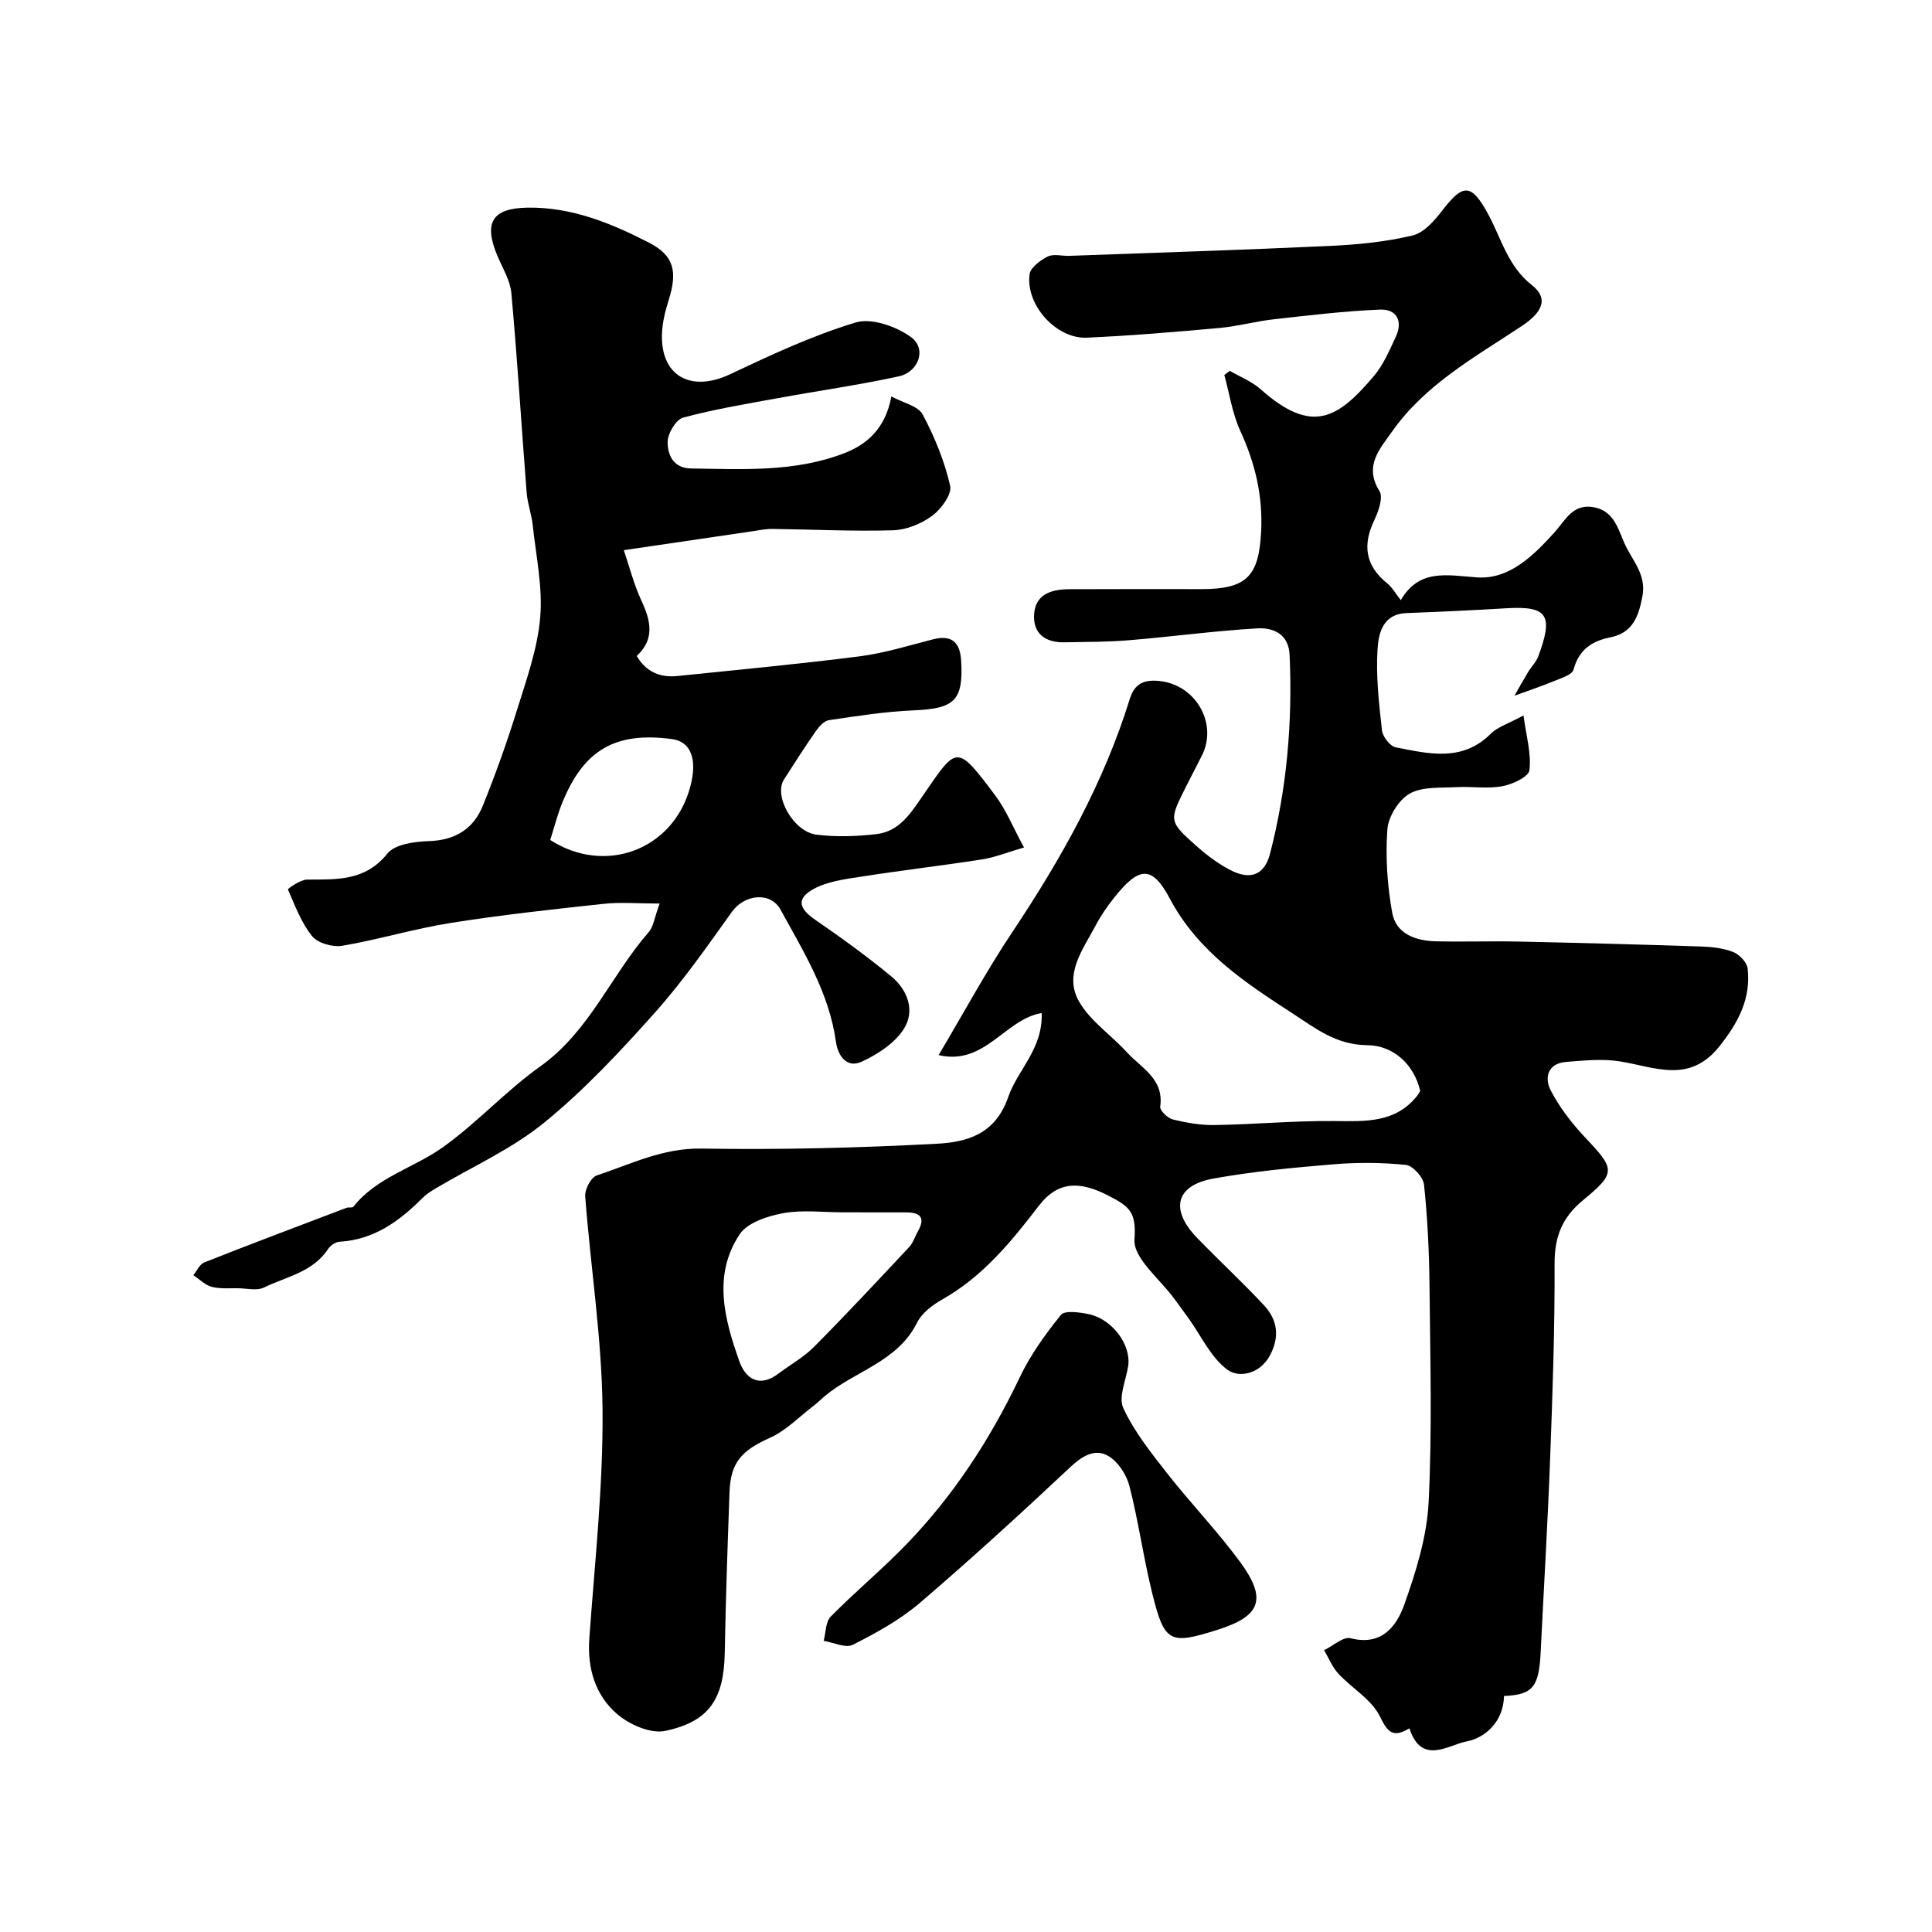 <svg enable-background="new 0 0 400 400" viewBox="0 0 400 400" xmlns="http://www.w3.org/2000/svg"><g fill="#000001"><path d="m311.39 351.14c-.11 5.43-4.05 8.74-7.81 9.42-3.55.64-9.3 5.05-11.77-2.73-3.4 2.02-4.49.88-6.12-2.47-1.71-3.51-5.79-5.82-8.61-8.86-1.26-1.36-1.98-3.22-2.94-4.85 1.84-.88 3.96-2.85 5.48-2.47 6.44 1.65 9.52-2.47 11.12-6.96 2.43-6.82 4.68-14.04 5.04-21.19.75-14.96.33-29.98.18-44.98-.07-6.94-.41-13.89-1.13-20.78-.16-1.54-2.32-3.94-3.76-4.09-4.97-.51-10.05-.54-15.03-.12-8.3.69-16.64 1.47-24.82 2.95-7.81 1.41-9.04 6.41-3.4 12.25 4.56 4.72 9.4 9.18 13.87 13.98 2.81 3.01 3.3 6.53 1.23 10.4-2.11 3.92-6.46 4.67-8.78 2.96-3.45-2.53-5.45-7.03-8.08-10.69-.94-1.3-1.9-2.59-2.84-3.89-2.99-4.15-8.62-8.5-8.34-12.43.39-5.59-.94-6.75-5.37-9.03-5.78-2.99-10.38-3.18-14.42 2.07-5.72 7.45-11.61 14.67-20.01 19.41-2.02 1.14-4.23 2.81-5.21 4.8-4.04 8.13-12.87 9.99-19.1 15.2-.76.64-1.46 1.35-2.25 1.95-3.01 2.3-5.77 5.2-9.14 6.71-5.72 2.55-8.12 5.01-8.34 11.19-.4 11.09-.79 22.19-.99 33.29-.16 9.46-3.14 14.28-12.37 16.19-3.02.62-7.44-1.34-9.98-3.55-4.46-3.89-6.13-9.41-5.69-15.57 1.13-15.79 2.88-31.6 2.74-47.39-.13-14.73-2.47-29.43-3.59-44.17-.11-1.43 1.2-3.93 2.38-4.32 7.06-2.34 13.69-5.7 21.64-5.57 16.25.27 32.54-.14 48.78-1 6.21-.33 12.13-1.94 14.79-9.69 1.92-5.58 7.19-9.93 6.92-17.37-7.62 1.26-11.74 10.94-21.34 8.71 5.25-8.82 9.88-17.43 15.29-25.52 10.09-15.11 18.9-30.82 24.3-48.25 1.02-3.29 3.11-3.97 6.01-3.7 7.59.71 12.25 8.76 8.93 15.41-1.1 2.2-2.26 4.37-3.36 6.57-3.51 7.01-3.56 7.08 2.4 12.36 2.06 1.83 4.35 3.52 6.78 4.79 4.29 2.24 7.14.97 8.27-3.37 3.49-13.49 4.67-27.22 4.05-41.12-.19-4.39-3.41-5.72-6.75-5.52-8.84.52-17.64 1.72-26.47 2.45-4.47.37-8.98.35-13.47.43-3.99.07-6.52-1.91-6.2-5.93.33-4.1 3.69-5.04 7.21-5.06 9.16-.05 18.33-.02 27.49-.02 9.37 0 11.82-2.76 12.29-11.85.39-7.48-1.24-14.22-4.32-20.93-1.65-3.6-2.23-7.69-3.3-11.55.38-.29.76-.57 1.14-.86 2.14 1.25 4.56 2.19 6.38 3.81 10.64 9.45 15.97 6.1 23.46-2.75 1.96-2.32 3.21-5.3 4.52-8.1 1.52-3.25.2-5.78-3.26-5.64-7.36.3-14.71 1.19-22.04 2.01-3.71.41-7.36 1.44-11.08 1.78-9.18.83-18.37 1.61-27.58 2.02-6.33.29-12.7-6.78-11.86-13.12.19-1.4 2.23-2.91 3.76-3.68 1.2-.6 2.94-.09 4.44-.14 18.03-.66 36.07-1.22 54.09-2.06 5.71-.27 11.5-.84 17.04-2.17 2.38-.57 4.58-3.15 6.23-5.3 4.27-5.54 5.96-5.38 9.37.87 2.75 5.04 4.05 10.78 9.09 14.74 3.56 2.79 2.07 5.68-2.11 8.45-9.64 6.4-19.98 12.07-26.84 21.83-2.5 3.56-5.91 7.1-2.63 12.34.81 1.3-.19 4.19-1.06 6.01-2.49 5.19-1.87 9.46 2.7 13.12.99.79 1.63 2 2.78 3.46 3.82-6.57 9.55-5.16 15.77-4.72 6.69.48 11.68-4.51 15.97-9.23 2.33-2.56 3.79-6.01 8.05-5.32 4.03.65 5 3.89 6.39 7.2 1.54 3.68 4.72 6.57 3.85 11.24-.78 4.15-1.98 7.6-6.66 8.53-3.82.76-6.51 2.56-7.6 6.67-.27 1.04-2.42 1.72-3.81 2.29-2.71 1.12-5.5 2.05-8.42 3.12.77-1.35 1.74-3.11 2.78-4.84.67-1.12 1.68-2.09 2.13-3.28 3.16-8.47 2.03-10.49-6.46-9.99-6.93.41-13.86.74-20.79 1-4.99.19-5.82 4.27-6.02 7.55-.34 5.54.3 11.18.92 16.73.15 1.31 1.68 3.3 2.86 3.52 6.79 1.32 13.73 3.09 19.65-2.8 1.43-1.43 3.64-2.08 6.79-3.81.58 4.29 1.65 7.91 1.23 11.35-.16 1.36-3.52 2.93-5.62 3.31-3.06.57-6.31.01-9.47.19-3.29.19-7.05-.16-9.7 1.34-2.28 1.29-4.43 4.77-4.62 7.42-.41 5.71-.02 11.6 1 17.24.8 4.43 4.9 5.82 9.08 5.92 5.66.13 11.33-.07 16.99.05 12.6.27 25.2.6 37.8 1.02 2.27.07 4.65.33 6.72 1.14 1.29.5 2.85 2.14 3 3.41.7 6.22-1.9 11.15-5.81 16.08-6.26 7.9-13.4 4.3-20.7 3.15-3.6-.57-7.4-.17-11.08.12-3.84.3-4.53 3.31-3.17 5.92 1.85 3.54 4.39 6.84 7.15 9.76 6.15 6.51 6.45 7.25-.46 12.94-4.33 3.57-5.92 7.56-5.9 13.13.05 13.43-.41 26.87-.92 40.29-.5 13.37-1.3 26.73-1.96 40.09-.34 7.28-1.59 8.87-7.59 9.15zm-17.35-125.28c-1.36-5.74-5.78-9.43-10.98-9.47-6.46-.05-10.72-3.51-15.38-6.53-9.88-6.41-19.63-12.78-25.51-23.86-3.71-6.99-6.42-6.55-11.56-.07-1.41 1.78-2.72 3.68-3.77 5.68-2.61 4.95-6.67 10.11-3.42 15.77 2.32 4.04 6.63 6.9 9.87 10.46 2.98 3.28 7.74 5.49 6.92 11.28-.11.78 1.54 2.39 2.6 2.65 2.83.69 5.8 1.21 8.71 1.16 8.25-.14 16.5-.91 24.75-.83 6.4.06 12.63.45 17.15-5.24.21-.24.34-.54.62-1zm-119.46 25.14c-4.16 0-8.42-.56-12.44.18-3.22.59-7.38 1.94-9 4.37-5.62 8.45-3.15 17.58-.07 26.28 1.29 3.65 4.15 5.54 8.07 2.58 2.47-1.86 5.26-3.4 7.41-5.57 6.69-6.74 13.17-13.69 19.66-20.62.84-.9 1.23-2.21 1.85-3.32 1.63-2.9.36-3.9-2.51-3.89-4.32 0-8.65-.01-12.97-.01z"/><path d="m136.57 187.07c-4.52 0-8.1-.32-11.61.06-10.58 1.14-21.17 2.29-31.67 3.96-7.53 1.19-14.89 3.44-22.41 4.72-1.97.34-5.05-.52-6.23-1.96-2.27-2.78-3.58-6.36-5.04-9.71-.05-.12 2.56-2.02 3.93-2.03 6.16-.04 12.05.36 16.68-5.4 1.57-1.95 5.67-2.47 8.65-2.57 5.42-.19 9.16-2.54 11.1-7.34 2.6-6.45 4.96-13.01 7.02-19.65 1.97-6.33 4.28-12.75 4.85-19.27.55-6.3-.87-12.79-1.55-19.18-.24-2.24-1.07-4.43-1.25-6.67-1.08-13.78-1.92-27.59-3.17-41.35-.24-2.65-1.83-5.19-2.9-7.74-2.9-6.89-1.03-9.84 6.26-9.95 9.13-.14 17.29 3.22 25.14 7.25 5.21 2.68 5.92 6 4.08 11.86-.73 2.31-1.34 4.76-1.4 7.16-.23 8.65 6.05 12.02 14.09 8.23 8.48-4 17.06-8.02 26-10.72 3.31-1 8.44.81 11.49 3.04 3.27 2.4 1.61 7.21-2.58 8.12-8.34 1.81-16.81 3-25.2 4.54-6.51 1.19-13.06 2.27-19.43 4-1.48.4-3.17 3.26-3.19 5.01-.03 2.67 1.15 5.45 4.83 5.51 10.71.16 21.54.79 31.74-3.16 4.58-1.77 8.5-5 9.75-11.75 2.48 1.35 5.54 1.97 6.47 3.72 2.48 4.64 4.53 9.67 5.7 14.78.4 1.76-1.87 4.85-3.74 6.22-2.25 1.66-5.34 2.91-8.1 2.99-8.3.25-16.62-.18-24.94-.28-1.39-.02-2.78.28-4.16.48-8.4 1.23-16.8 2.47-26.63 3.92 1.17 3.42 2.08 7.06 3.63 10.41 1.91 4.12 2.89 7.91-.95 11.5 2.03 3.4 4.92 4.5 8.46 4.14 12.56-1.3 25.14-2.47 37.66-4.07 5.14-.66 10.17-2.23 15.21-3.52 3.88-.99 5.6.6 5.83 4.37.51 8.28-1.36 9.98-9.79 10.33-5.88.24-11.73 1.17-17.57 2.03-1.02.15-2.07 1.33-2.74 2.3-2.29 3.27-4.43 6.65-6.59 10.01-2.16 3.35 1.94 10.8 6.75 11.4 4.09.51 8.34.36 12.44-.12 4.78-.57 7.14-4.42 9.67-8.1 7.01-10.18 6.84-10.63 14.91.12 2.2 2.93 3.6 6.45 5.94 10.75-3.42.99-6.03 2.06-8.75 2.48-8.39 1.31-16.84 2.28-25.23 3.6-3.29.51-6.83.98-9.65 2.55-3.56 1.98-2.98 4.03.44 6.37 5.38 3.69 10.68 7.54 15.71 11.69 3.43 2.83 5.01 7.19 2.54 10.97-1.9 2.91-5.39 5.18-8.66 6.69-3.14 1.45-4.95-1.3-5.34-4.13-1.41-10.14-6.7-18.64-11.46-27.33-2.11-3.85-7.51-3.16-10.08.44-5.13 7.18-10.21 14.46-16.08 21.02-7.14 7.99-14.54 15.92-22.82 22.65-6.71 5.46-14.89 9.1-22.4 13.57-.97.58-1.95 1.2-2.74 1.99-4.81 4.81-10.07 8.67-17.23 9.07-.83.05-1.89.81-2.37 1.55-3.15 4.77-8.62 5.67-13.22 7.92-1.47.72-3.56.19-5.36.16-1.85-.03-3.77.16-5.51-.31-1.37-.36-2.52-1.57-3.77-2.4.74-.9 1.31-2.26 2.26-2.64 9.77-3.86 19.61-7.57 29.43-11.3.45-.17 1.22.05 1.44-.23 4.83-6.11 12.43-8 18.42-12.24 7.14-5.07 13.14-11.74 20.28-16.82 10.15-7.23 14.61-18.77 22.4-27.74 1.02-1.1 1.2-2.94 2.31-5.97zm-22.65-13.16c11.32 7.3 25.45 2.12 28.98-10.97 1.58-5.88.06-9.41-3.76-9.92-11.68-1.56-18.22 2.16-22.69 13.09-1.04 2.53-1.71 5.23-2.53 7.8z"/><path d="m233.6 282.67c-.43 3-2.1 6.57-1.03 8.87 2.26 4.88 5.75 9.25 9.11 13.54 4.86 6.19 10.35 11.9 15.01 18.22 5.71 7.75 4.36 11.3-4.57 14.12-9.92 3.14-11.01 2.7-13.52-7.37-1.84-7.39-2.87-14.99-4.76-22.37-.6-2.36-2.37-5.07-4.39-6.25-2.73-1.58-5.36-.02-7.83 2.3-10.23 9.59-20.57 19.06-31.22 28.17-4.1 3.5-9 6.19-13.84 8.64-1.49.75-3.99-.49-6.03-.82.46-1.71.39-3.93 1.47-5.03 5.03-5.11 10.59-9.72 15.58-14.87 9.85-10.17 17.46-21.88 23.56-34.68 2.2-4.62 5.28-8.91 8.51-12.9.79-.98 3.81-.55 5.68-.18 4.78.97 8.8 6.12 8.27 10.61z"/></g></svg>